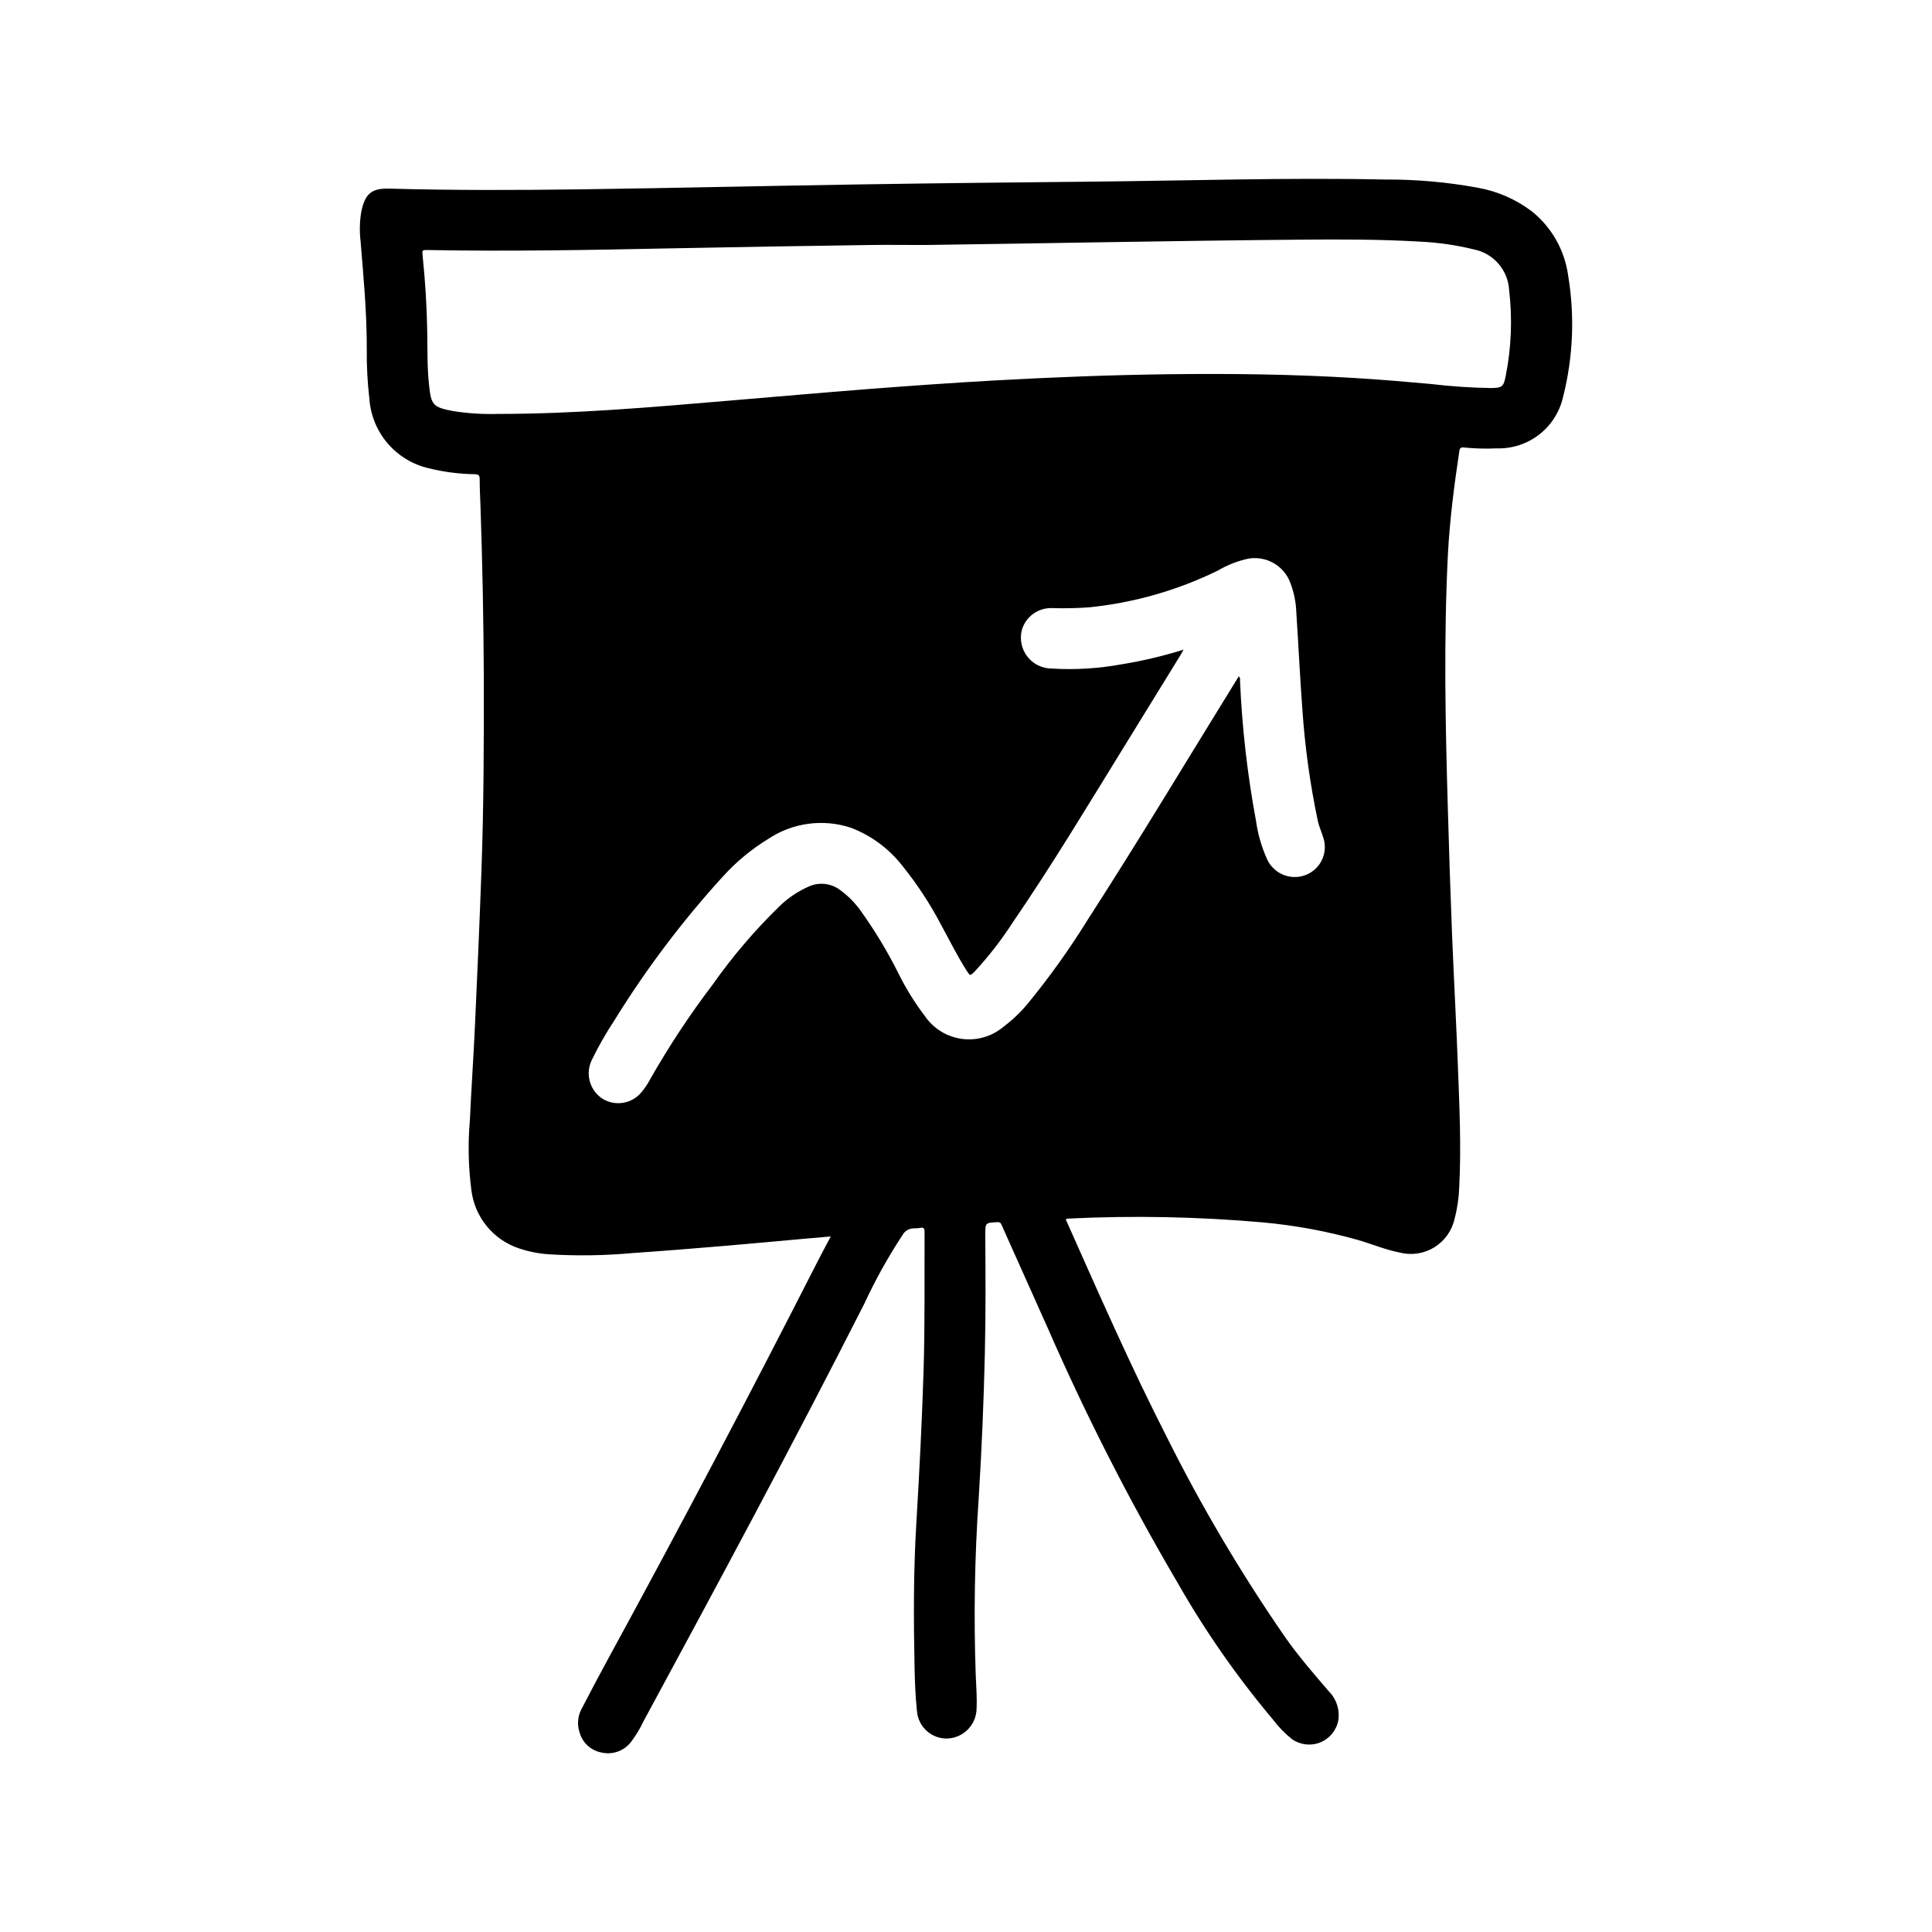 <?xml version="1.0" encoding="UTF-8"?>
<!-- Uploaded to: ICON Repo, www.iconrepo.com, Generator: ICON Repo Mixer Tools -->
<svg fill="#000000" width="800px" height="800px" version="1.1" viewBox="144 144 512 512" xmlns="http://www.w3.org/2000/svg">
 <path d="m550 200.05c-4.227-3.211-9.152-5.367-14.375-6.301-8.105-1.492-16.332-2.219-24.574-2.172-26.07-0.551-52.145 0.316-78.215 0.566-20.043 0.195-40.094 0.402-60.141 0.715-24.875 0.387-49.758 0.977-74.641 1.316-16.973 0.227-33.945 0.285-50.918-0.188-4.684-0.133-6.391 1.395-7.359 5.984l-0.008-0.004c-0.453 2.602-0.527 5.254-0.219 7.875 0.789 9.598 1.691 19.184 1.652 28.836v-0.004c-0.047 4.348 0.184 8.691 0.688 13.008 0.305 4.352 2 8.488 4.832 11.805 2.836 3.316 6.66 5.637 10.91 6.613 4.019 0.996 8.141 1.523 12.281 1.574 1 0.047 1.203 0.402 1.211 1.316 0 2.535 0.141 5.078 0.227 7.621 0.496 14.703 0.789 29.418 0.859 44.137 0.047 17.391 0 34.77-0.629 52.145-0.488 13.723-1.094 27.441-1.723 41.156-0.379 8.273-0.961 16.531-1.332 24.805-0.543 6.168-0.41 12.379 0.395 18.523 0.418 3.504 1.824 6.816 4.055 9.551 2.231 2.738 5.191 4.785 8.539 5.898 2.562 0.867 5.231 1.398 7.93 1.578 7.449 0.457 14.922 0.344 22.355-0.34 7.926-0.543 15.855-1.188 23.773-1.852 7.086-0.59 14.121-1.258 21.184-1.891l7.406-0.645c-1.34 2.543-2.606 4.871-3.801 7.234-17.844 35.047-36.18 69.828-55.008 104.34-2.465 4.535-4.887 9.094-7.258 13.68l-0.004 0.004c-1.035 1.973-1.191 4.293-0.43 6.391 0.816 2.66 3.055 4.637 5.793 5.125 2.926 0.656 5.965-0.449 7.785-2.832 1.262-1.668 2.352-3.461 3.242-5.356 19.859-36.707 39.637-73.461 58.535-110.69 2.922-6.32 6.309-12.414 10.133-18.23 0.602-1.129 1.781-1.828 3.062-1.82 0.527 0.023 1.055-0.008 1.574-0.102 0.969-0.211 1.234 0.07 1.234 1.086-0.055 12.383 0.117 24.766-0.277 37.141-0.426 13.32-1.102 26.625-1.898 39.918-0.789 12.863-0.738 25.734-0.473 38.613 0.086 3.762 0.234 7.543 0.629 11.281h0.004c0.324 4.223 3.934 7.434 8.164 7.266 4.258-0.227 7.602-3.723 7.637-7.984 0.133-2.953-0.109-5.894-0.227-8.848-0.551-15.613-0.289-31.242 0.785-46.828 0.797-12.848 1.344-25.703 1.637-38.574 0.242-10.414 0.18-20.828 0.109-31.234 0-3.234 0-3.211 3.227-3.363h0.004c0.488-0.082 0.957 0.227 1.078 0.707 4.106 9.195 8.215 18.379 12.336 27.551v0.004c10.055 23.008 21.469 45.398 34.18 67.055 7.336 12.902 15.836 25.109 25.395 36.469 1.453 1.938 3.144 3.684 5.039 5.195 2.18 1.551 5 1.887 7.484 0.895 2.481-0.992 4.293-3.18 4.805-5.805 0.449-2.848-0.492-5.738-2.535-7.769-3.938-4.598-7.926-9.18-11.438-14.168v-0.004c-11.781-17.02-22.332-34.863-31.57-53.387-9.516-18.648-17.91-37.824-26.434-56.93-0.094-0.211-0.285-0.426-0.102-0.715 0.301 0 0.621-0.055 0.953-0.07v-0.004c16.957-0.809 33.949-0.473 50.859 1.008 8.605 0.766 17.121 2.328 25.438 4.668 3.723 1.078 7.305 2.606 11.133 3.352l-0.004 0.004c3.109 0.789 6.406 0.289 9.141-1.391 2.734-1.68 4.672-4.398 5.367-7.531 0.73-2.731 1.145-5.539 1.238-8.367 0.566-10.668 0.055-21.316-0.34-31.969-0.441-11.809-1.102-23.664-1.574-35.504-0.426-10.855-0.789-21.711-1.086-32.574-0.668-22.539-1.125-45.074 0-67.621 0.48-9.219 1.668-18.352 3.039-27.473 0.109-0.789 0.41-1.008 1.195-0.93v0.004c2.898 0.289 5.812 0.363 8.723 0.227 4.051 0.125 8.02-1.168 11.227-3.652 3.203-2.481 5.445-6.004 6.336-9.957 2.676-10.523 3.133-21.488 1.348-32.199-0.91-6.668-4.336-12.742-9.574-16.969zm-73.148 161.48c-2.273-12.246-3.691-24.633-4.234-37.078 0-0.387 0.102-0.789-0.309-1.211-0.277 0.426-0.551 0.828-0.789 1.234-13.137 21.254-25.977 42.699-39.543 63.691l0.008 0.004c-4.684 7.523-9.844 14.738-15.453 21.602-1.926 2.356-4.125 4.469-6.559 6.297-3.059 2.598-7.07 3.777-11.047 3.25-3.981-0.531-7.543-2.723-9.812-6.031-2.609-3.426-4.891-7.086-6.82-10.934-3-6.051-6.492-11.84-10.445-17.316-1.469-1.98-3.227-3.727-5.219-5.18-2.379-1.793-5.539-2.148-8.258-0.938-2.969 1.305-5.676 3.144-7.981 5.422-6.457 6.305-12.32 13.188-17.516 20.562-6.055 7.969-11.578 16.328-16.531 25.027-0.676 1.312-1.504 2.539-2.465 3.66-2.598 3.023-7.035 3.656-10.375 1.48-3.246-2.231-4.398-6.484-2.723-10.047 1.781-3.688 3.812-7.25 6.074-10.668 8.363-13.535 17.961-26.266 28.68-38.027 3.523-3.898 7.59-7.273 12.074-10.016 6.461-4.297 14.543-5.383 21.91-2.941 5.352 2.043 10.047 5.512 13.578 10.027 3.969 4.91 7.441 10.207 10.359 15.809 2.234 4.055 4.266 8.219 6.777 12.121 0.852 1.324 0.883 1.332 2.023 0.172v0.004c3.766-4.059 7.164-8.441 10.164-13.094 10.406-15.184 19.852-30.93 29.496-46.562 4.981-8.094 9.965-16.188 14.957-24.285 0.234-0.379 0.449-0.789 0.789-1.402h-0.004c-5.367 1.684-10.844 2.981-16.398 3.883-6.129 1.129-12.375 1.508-18.602 1.125-2.504-0.02-4.867-1.188-6.402-3.172-1.535-1.98-2.074-4.559-1.469-6.992 0.988-3.512 4.223-5.918 7.871-5.856 3.32 0.105 6.641 0.039 9.953-0.195 11.883-1.203 23.457-4.508 34.18-9.77 2.508-1.48 5.242-2.543 8.094-3.148 4.699-0.781 9.305 1.852 11.02 6.297 0.996 2.562 1.551 5.277 1.637 8.027 0.559 8.422 0.945 16.855 1.574 25.277 0.668 10.059 2.043 20.055 4.117 29.914 0.316 1.449 0.938 2.785 1.379 4.195 0.906 2.477 0.527 5.242-1.012 7.379-1.543 2.141-4.047 3.375-6.68 3.297-3.164-0.09-5.988-2.016-7.227-4.93-1.402-3.172-2.359-6.527-2.844-9.965zm66.172-117.89c-0.566 2.93-0.992 3.148-3.938 3.195h0.004c-5.328-0.086-10.648-0.445-15.941-1.078-6.691-0.605-13.383-1.18-20.09-1.574-16.422-1.008-32.859-1.211-49.293-1.008-15.328 0.188-30.645 0.789-45.957 1.637-11.336 0.637-22.656 1.434-33.969 2.312-12.336 0.969-24.664 2.055-37 3.086-20.293 1.715-40.59 3.504-60.984 3.481-3.856 0.113-7.711-0.125-11.523-0.707-5.738-1.047-6.078-1.66-6.652-7.156-0.488-4.574-0.379-9.172-0.457-13.762-0.109-6.723-0.516-13.43-1.211-20.121-0.18-1.707-0.172-1.715 1.488-1.684 21.363 0.395 42.723 0 64.07-0.441 17.664-0.348 35.332-0.645 53.004-0.891 4.832-0.07 9.668 0 14.508 0 33.281-0.457 66.566-1.141 99.855-1.418 10.406-0.086 20.82-0.094 31.219 0.512v0.004c4.871 0.215 9.707 0.906 14.438 2.07 5.219 1.051 9.062 5.5 9.344 10.816 0.883 7.578 0.578 15.246-0.914 22.727z"/>
</svg>